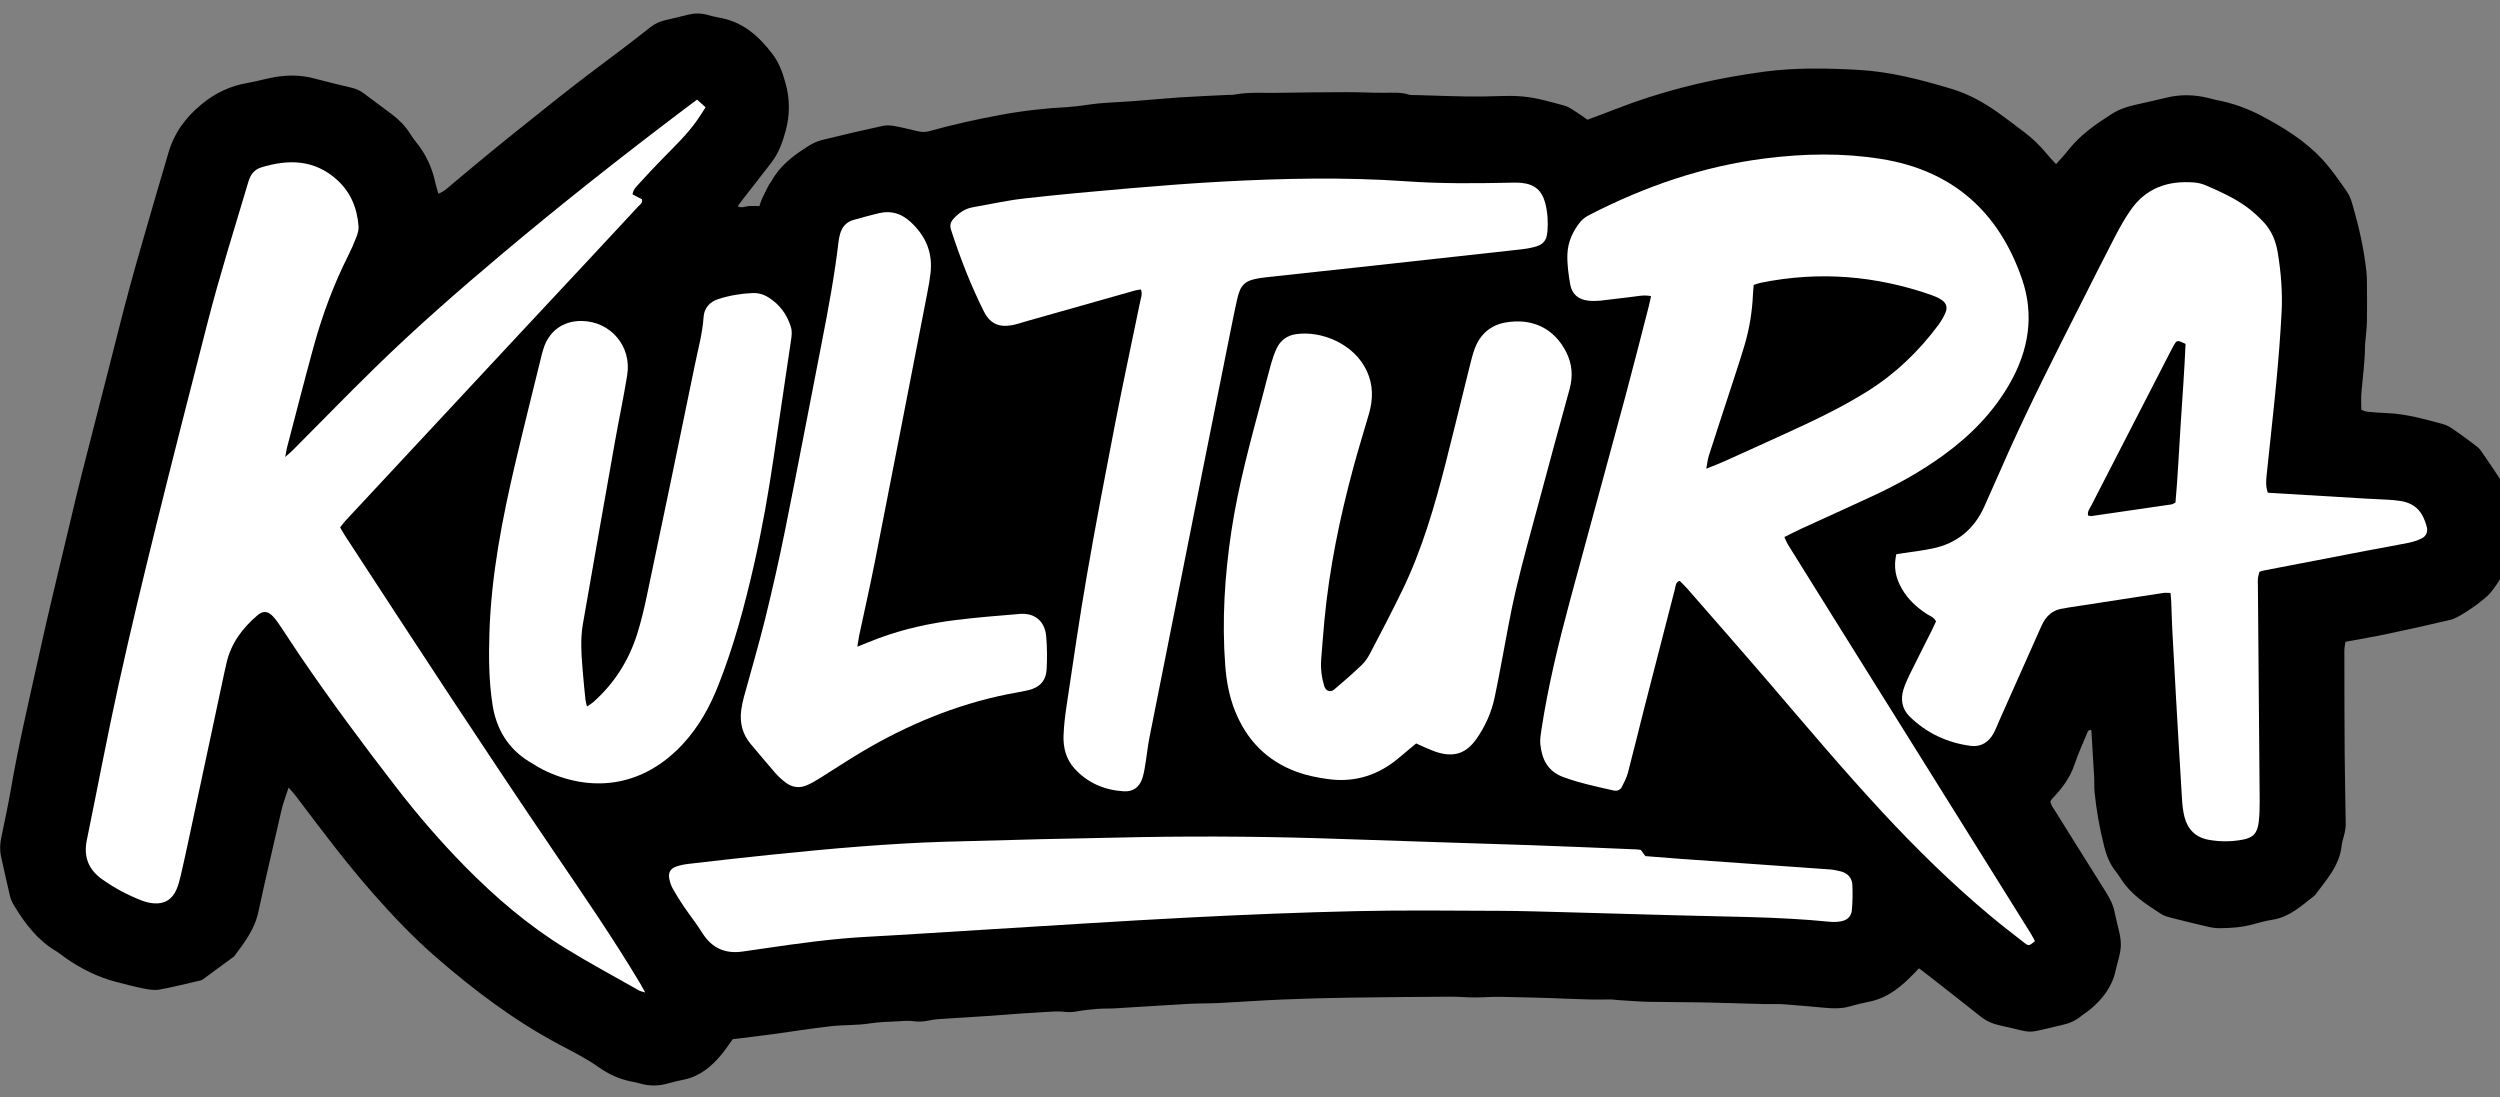<svg width="139" height="61" viewBox="0 0 139 61" fill="none" xmlns="http://www.w3.org/2000/svg">
<rect x="0" y="0" width="139" height="61" fill="#808080" stroke="none"/>
<path d="M25.147 10.231C24.925 10.416 24.724 10.63 24.378 10.773C24.31 10.538 24.249 10.368 24.213 10.194C24.038 9.358 23.7 8.603 23.164 7.94C23.022 7.764 22.893 7.578 22.772 7.387C22.512 6.982 22.178 6.649 21.799 6.363C21.278 5.97 20.75 5.585 20.229 5.193C20.028 5.041 19.812 4.939 19.565 4.882C18.867 4.719 18.17 4.548 17.477 4.363C16.725 4.161 15.97 4.162 15.213 4.299C14.728 4.386 14.253 4.529 13.768 4.611C12.817 4.771 11.986 5.163 11.232 5.777C10.332 6.509 9.679 7.392 9.357 8.52C9.095 9.435 8.817 10.344 8.554 11.258C8.102 12.825 7.641 14.39 7.213 15.963C6.815 17.427 6.454 18.902 6.077 20.373C5.582 22.304 5.083 24.234 4.594 26.166C4.355 27.11 4.129 28.058 3.905 29.006C3.317 31.497 2.704 33.984 2.156 36.485C1.622 38.918 1.043 41.341 0.621 43.799C0.464 44.714 0.266 45.623 0.078 46.532C0.003 46.893 -0.023 47.25 0.057 47.611C0.225 48.362 0.384 49.116 0.566 49.864C0.613 50.056 0.716 50.242 0.821 50.413C1.418 51.383 2.098 52.275 3.095 52.869C3.306 52.996 3.495 53.16 3.699 53.3C4.54 53.876 5.441 54.325 6.427 54.585C6.947 54.722 7.467 54.857 7.994 54.963C8.277 55.02 8.583 55.072 8.86 55.022C9.63 54.881 10.39 54.686 11.154 54.511C11.197 54.501 11.241 54.482 11.276 54.456C11.81 54.064 12.343 53.671 12.876 53.278L13.015 53.176C13.584 52.419 14.158 51.677 14.365 50.702C14.766 48.818 15.223 46.946 15.645 45.067C15.738 44.652 15.896 44.266 16.046 43.787C16.224 43.996 16.359 44.137 16.476 44.293C17.849 46.114 19.217 47.938 20.721 49.652C21.824 50.908 22.975 52.117 24.234 53.212C26.364 55.062 28.607 56.754 31.102 58.08C31.835 58.47 32.587 58.842 33.263 59.32C33.849 59.734 34.459 60.012 35.15 60.141C35.304 60.169 35.458 60.206 35.608 60.248C36.118 60.392 36.625 60.385 37.135 60.24C37.436 60.155 37.743 60.086 38.05 60.021C38.928 59.834 39.571 59.288 40.125 58.617C40.353 58.341 40.55 58.037 40.738 57.779C41.498 57.684 42.209 57.602 42.918 57.507C44.005 57.36 45.089 57.182 46.178 57.059C46.909 56.976 47.649 57.016 48.381 56.899C48.865 56.822 49.361 56.816 49.852 56.788C50.165 56.771 50.484 56.734 50.79 56.778C51.088 56.82 51.367 56.799 51.654 56.739C51.807 56.708 51.962 56.678 52.117 56.668C53.122 56.601 54.128 56.542 55.133 56.475C55.646 56.441 56.158 56.395 56.671 56.358C57.162 56.324 57.653 56.291 58.144 56.266C58.479 56.25 58.819 56.213 59.149 56.255C59.4 56.287 59.63 56.278 59.875 56.234C60.249 56.167 60.628 56.124 61.007 56.094C61.341 56.068 61.678 56.083 62.012 56.063C63.374 55.983 64.736 55.889 66.098 55.814C66.655 55.783 67.214 55.795 67.771 55.768C68.954 55.708 70.137 55.621 71.321 55.572C72.551 55.521 73.781 55.488 75.011 55.47C76.891 55.441 78.772 55.427 80.652 55.416C81.099 55.413 81.546 55.457 81.994 55.458C82.464 55.459 82.934 55.415 83.403 55.424C84.679 55.449 85.956 55.476 87.231 55.533C87.99 55.566 88.748 55.589 89.508 55.569C89.663 55.565 89.82 55.595 89.976 55.605C90.534 55.639 91.093 55.687 91.651 55.7C92.659 55.722 93.667 55.713 94.674 55.733C95.814 55.755 96.955 55.798 98.096 55.827C98.454 55.836 98.813 55.812 99.17 55.837C99.951 55.892 100.731 55.969 101.511 56.037C101.959 56.077 102.404 56.083 102.844 55.957C103.189 55.858 103.538 55.77 103.889 55.703C104.958 55.5 105.739 54.837 106.463 54.079C106.536 54.003 106.609 53.926 106.694 53.836C106.9 53.993 107.079 54.126 107.255 54.264C108.212 55.014 109.171 55.76 110.121 56.518C110.428 56.763 110.765 56.916 111.144 57C113.284 57.471 112.444 57.487 114.628 56.996C115.028 56.907 115.397 56.759 115.717 56.492C115.872 56.362 116.051 56.261 116.206 56.131C116.891 55.557 117.429 54.879 117.626 53.974C117.732 53.487 117.919 52.999 117.919 52.513C117.918 52.002 117.735 51.493 117.632 50.983C117.618 50.916 117.599 50.851 117.587 50.784C117.513 50.351 117.323 49.972 117.091 49.604C116.15 48.114 115.22 46.616 114.285 45.121C114.167 44.934 114.025 44.758 114.001 44.558C114.052 44.482 114.072 44.44 114.102 44.408C114.634 43.851 115.095 43.256 115.344 42.502C115.543 41.901 115.812 41.324 116.055 40.739L116.057 40.733C116.088 40.658 116.127 40.565 116.28 40.597C116.334 41.487 116.389 42.386 116.44 43.286C116.453 43.535 116.433 43.786 116.458 44.034C116.56 45.072 116.746 46.095 117.005 47.106C117.124 47.572 117.297 48.009 117.592 48.393C117.716 48.554 117.834 48.72 117.944 48.891C118.49 49.742 119.311 50.27 120.13 50.797L120.171 50.823C120.337 50.93 120.541 50.984 120.735 51.033C121.43 51.21 122.127 51.38 122.826 51.541C123.021 51.586 123.225 51.609 123.425 51.607C124.03 51.602 124.632 51.562 125.221 51.403C125.589 51.304 125.958 51.197 126.333 51.14C127.297 50.994 127.974 50.35 128.7 49.787C129.327 48.938 130.071 48.157 130.195 47.026C130.221 46.78 130.315 46.542 130.365 46.298C130.397 46.144 130.424 45.985 130.422 45.828C130.406 44.536 130.373 43.243 130.364 41.951C130.35 40.155 130.348 38.358 130.347 36.562L130.346 36.164C130.346 36.013 130.382 35.861 130.405 35.684C131.198 35.536 131.97 35.407 132.734 35.245C133.917 34.995 135.098 34.734 136.274 34.453C136.769 34.335 138.17 33.34 138.481 32.945C138.961 32.337 139.376 31.702 139.46 30.896C139.488 30.628 139.586 30.367 139.646 30.102C139.742 29.676 139.744 29.245 139.653 28.819C139.543 28.31 139.42 27.803 139.291 27.298C139.247 27.124 139.2 26.94 139.105 26.792C138.726 26.204 138.333 25.624 137.933 25.051C137.845 24.924 137.713 24.824 137.588 24.73C137.211 24.445 136.832 24.161 136.442 23.895C136.258 23.769 136.059 23.643 135.848 23.586C134.831 23.313 133.818 23.015 132.756 22.972C132.376 22.957 131.996 22.93 131.618 22.891C131.495 22.879 131.378 22.813 131.289 22.783C131.289 22.44 131.269 22.144 131.293 21.852C131.366 20.972 131.493 20.097 131.495 19.211C131.495 19.121 131.512 19.031 131.519 18.941C131.548 18.58 131.596 18.22 131.602 17.86C131.614 17.134 131.605 16.407 131.602 15.681C131.601 15.5 131.595 15.318 131.576 15.138C131.446 13.894 131.173 12.679 130.829 11.48C130.748 11.199 130.66 10.902 130.497 10.668C130.058 10.04 129.621 9.399 129.102 8.841C128.156 7.823 126.985 7.105 125.771 6.457C124.972 6.03 124.132 5.731 123.245 5.563C123.091 5.533 122.941 5.487 122.789 5.45C122.038 5.266 121.285 5.238 120.528 5.414C119.917 5.556 119.307 5.701 118.694 5.834C118.228 5.935 117.784 6.098 117.386 6.353C116.515 6.912 115.664 7.5 115.01 8.332C114.804 8.594 114.572 8.836 114.316 9.127C114.124 8.915 113.952 8.741 113.798 8.551C113.424 8.094 113.004 7.689 112.534 7.336C112.048 6.971 111.568 6.597 111.072 6.247C110.278 5.685 109.422 5.213 108.499 4.938C106.804 4.431 105.095 3.981 103.31 3.884C101.561 3.789 99.821 3.754 98.082 3.986C95.589 4.319 93.147 4.871 90.772 5.713C90.181 5.923 89.599 6.157 89.012 6.378C88.763 6.472 88.513 6.563 88.262 6.656C88.058 6.514 87.879 6.378 87.689 6.261C87.46 6.119 87.236 5.94 86.984 5.873C86.227 5.673 85.476 5.441 84.69 5.367C83.951 5.297 83.215 5.355 82.477 5.365C81.224 5.381 79.97 5.316 78.717 5.285C78.582 5.281 78.44 5.297 78.316 5.257C77.877 5.119 77.432 5.157 76.984 5.159C76.267 5.161 75.55 5.123 74.834 5.124C73.557 5.127 72.281 5.141 71.005 5.162C70.2 5.176 69.392 5.11 68.592 5.267C68.506 5.284 68.413 5.27 68.324 5.275C67.409 5.321 66.493 5.356 65.579 5.416C64.709 5.474 63.84 5.561 62.971 5.627C62.347 5.674 61.721 5.693 61.099 5.749C60.544 5.8 59.993 5.916 59.437 5.946C58.139 6.016 56.853 6.159 55.573 6.399C54.273 6.642 52.983 6.925 51.709 7.281C51.482 7.345 51.274 7.354 51.052 7.302C50.615 7.2 50.18 7.088 49.74 7.009C49.525 6.971 49.289 6.954 49.079 7C47.941 7.249 46.806 7.509 45.676 7.792C45.4 7.861 45.13 8.001 44.887 8.157C44.108 8.657 43.368 9.206 42.907 10.05C42.864 10.129 42.795 10.194 42.754 10.274C42.619 10.533 42.488 10.793 42.365 11.058C42.309 11.176 42.277 11.305 42.225 11.457C42.004 11.457 41.803 11.444 41.606 11.46C41.424 11.475 41.244 11.593 41.017 11.461C41.132 11.307 41.222 11.181 41.317 11.06C41.843 10.383 42.375 9.711 42.897 9.03C43.286 8.522 43.499 7.942 43.672 7.318C43.928 6.39 43.924 5.506 43.664 4.584C43.502 4.008 43.311 3.477 42.945 2.997C42.169 1.98 41.261 1.188 39.958 0.976C39.738 0.94 39.521 0.878 39.304 0.82C38.949 0.726 38.597 0.731 38.241 0.821C37.828 0.926 37.414 1.026 36.999 1.119C36.687 1.189 36.41 1.318 36.156 1.518C35.609 1.951 35.056 2.376 34.501 2.798C33.694 3.411 32.878 4.011 32.076 4.629C31.381 5.164 30.696 5.714 30.01 6.262C29.148 6.949 28.285 7.636 27.431 8.333C26.664 8.958 25.907 9.597 25.147 10.231Z" fill="black"/>
<path d="M91.232 47.257C91.3 47.352 91.378 47.459 91.48 47.6C92.122 47.651 92.79 47.707 93.46 47.754C96.209 47.949 98.959 48.14 101.708 48.338C101.93 48.354 102.154 48.395 102.368 48.454C102.726 48.553 102.966 48.805 102.989 49.176C103.017 49.649 103.003 50.127 102.965 50.6C102.937 50.956 102.696 51.169 102.352 51.227C102.156 51.261 101.949 51.272 101.752 51.252C98.871 50.96 95.978 50.974 93.089 50.888C91.073 50.827 89.057 50.772 87.041 50.719C85.808 50.687 84.576 50.646 83.344 50.642C80.7 50.633 78.054 50.599 75.411 50.659C72.298 50.729 69.185 50.856 66.074 51.016C62.248 51.212 58.424 51.467 54.6 51.698C52.475 51.827 50.351 51.971 48.225 52.085C46.298 52.187 44.39 52.453 42.483 52.733C42.084 52.791 41.685 52.849 41.286 52.906C40.324 53.044 39.581 52.72 39.051 51.875C38.727 51.359 38.346 50.88 38.004 50.376C37.789 50.059 37.588 49.73 37.4 49.396C37.313 49.241 37.255 49.062 37.217 48.887C37.142 48.538 37.259 48.302 37.585 48.186C37.815 48.103 38.061 48.057 38.304 48.029C39.795 47.857 41.287 47.683 42.781 47.532C44.475 47.361 46.169 47.191 47.867 47.062C49.409 46.945 50.953 46.848 52.498 46.802C56.127 46.696 59.756 46.609 63.385 46.544C67.173 46.478 70.96 46.516 74.746 46.653C78.217 46.779 81.689 46.874 85.161 46.993C87.11 47.06 89.057 47.148 91.005 47.228C91.072 47.23 91.138 47.245 91.232 47.257Z" fill="white"/>
<path d="M120.957 27.941C121.087 26.493 121.15 25.026 121.247 23.562C121.345 22.075 121.454 20.588 121.517 19.12C121.048 18.896 121.03 18.9 120.839 19.24C120.772 19.358 120.712 19.48 120.65 19.601C119.865 21.127 119.08 22.653 118.294 24.18C117.623 25.485 116.949 26.79 116.281 28.097C116.192 28.271 116.049 28.432 116.096 28.662C116.163 28.673 116.231 28.701 116.293 28.692C117.777 28.479 119.26 28.263 120.742 28.044C120.804 28.035 120.86 27.989 120.957 27.941ZM126.09 27.395C126.479 27.419 126.835 27.441 127.19 27.462C128.643 27.549 130.097 27.637 131.55 27.723C131.953 27.746 132.356 27.758 132.759 27.784C133.005 27.799 133.252 27.817 133.494 27.858C134.372 28.009 134.729 28.546 134.927 29.287C135.002 29.565 134.901 29.801 134.664 29.924C134.43 30.047 134.167 30.129 133.908 30.182C133.117 30.343 132.322 30.478 131.529 30.629C129.637 30.991 127.745 31.357 125.852 31.723C125.788 31.736 125.725 31.761 125.625 31.792C125.598 31.904 125.554 32.028 125.54 32.156C125.525 32.29 125.538 32.428 125.539 32.564C125.573 36.556 125.608 40.548 125.638 44.541C125.641 44.926 125.63 45.313 125.586 45.695C125.511 46.334 125.277 46.58 124.671 46.69C124.048 46.804 123.423 46.805 122.799 46.692C122.082 46.561 121.639 46.124 121.458 45.426C121.379 45.121 121.343 44.801 121.323 44.485C121.205 42.584 121.095 40.682 120.986 38.779C120.913 37.511 120.842 36.243 120.777 34.975C120.751 34.477 120.742 33.977 120.722 33.479C120.716 33.324 120.697 33.169 120.68 32.967C120.526 32.967 120.397 32.951 120.274 32.969C118.502 33.239 116.73 33.513 114.959 33.786C114.893 33.797 114.828 33.819 114.761 33.825C114.136 33.884 113.749 34.25 113.501 34.809C112.721 36.567 111.936 38.324 111.153 40.081C111.052 40.308 110.967 40.544 110.849 40.762C110.575 41.269 110.133 41.544 109.574 41.471C108.274 41.3 107.122 40.766 106.175 39.838C105.757 39.428 105.656 38.891 105.835 38.326C105.924 38.047 106.044 37.775 106.173 37.513C106.583 36.68 107.005 35.854 107.42 35.025C107.501 34.864 107.573 34.7 107.643 34.548C107.523 34.304 107.289 34.246 107.107 34.124C106.557 33.756 106.08 33.32 105.745 32.737C105.381 32.105 105.283 31.532 105.432 30.818C105.546 30.799 105.674 30.777 105.802 30.757C106.355 30.671 106.914 30.61 107.461 30.494C108.803 30.21 109.764 29.427 110.33 28.16C110.792 27.127 111.243 26.089 111.707 25.057C112.935 22.332 114.288 19.671 115.636 17.006C116.29 15.714 116.937 14.419 117.605 13.134C117.865 12.634 118.145 12.139 118.466 11.677C119.324 10.44 120.554 10.033 121.99 10.145C122.21 10.162 122.436 10.217 122.639 10.304C123.423 10.642 124.204 10.994 124.901 11.496C125.244 11.744 125.563 12.037 125.855 12.347C126.299 12.819 126.539 13.403 126.644 14.046C126.824 15.147 126.915 16.256 126.857 17.368C126.789 18.659 126.686 19.948 126.565 21.235C126.403 22.95 126.204 24.662 126.029 26.377C125.997 26.689 125.959 27.008 126.09 27.395Z" fill="white"/>
<path d="M94.868 26.061C95.294 25.887 95.587 25.779 95.871 25.65C97.382 24.966 98.897 24.289 100.4 23.586C101.578 23.034 102.735 22.44 103.841 21.748C105.384 20.782 106.675 19.542 107.764 18.081C107.924 17.866 108.063 17.627 108.17 17.381C108.295 17.094 108.211 16.842 107.951 16.672C107.784 16.562 107.596 16.477 107.408 16.411C104.294 15.319 101.12 15.063 97.883 15.725C97.758 15.75 97.639 15.801 97.505 15.844C97.49 16.033 97.472 16.189 97.466 16.345C97.423 17.323 97.269 18.284 96.989 19.219C96.69 20.215 96.356 21.201 96.035 22.19C95.693 23.244 95.344 24.296 95.007 25.352C94.948 25.537 94.93 25.737 94.868 26.061ZM91.8 16.464C91.375 16.381 91.025 16.477 90.675 16.513C90.118 16.572 89.564 16.655 89.007 16.714C88.786 16.737 88.558 16.74 88.336 16.719C87.775 16.667 87.4 16.368 87.304 15.814C87.207 15.258 87.127 14.686 87.148 14.125C87.174 13.459 87.448 12.847 87.872 12.329C88.009 12.161 88.212 12.032 88.407 11.931C91.489 10.351 94.716 9.238 98.158 8.806C100.304 8.536 102.451 8.495 104.589 8.837C108.52 9.465 111.123 11.734 112.424 15.514C113.115 17.52 112.795 19.456 111.768 21.278C110.853 22.901 109.58 24.196 108.09 25.283C106.867 26.175 105.555 26.91 104.189 27.547C102.847 28.173 101.495 28.779 100.149 29.397C99.845 29.537 99.548 29.692 99.211 29.858C99.291 30.027 99.343 30.17 99.422 30.297C100.184 31.526 100.95 32.753 101.716 33.98C104.458 38.37 107.201 42.759 109.943 47.148C110.937 48.739 111.931 50.33 112.923 51.922C113.005 52.054 113.072 52.195 113.144 52.328C112.812 52.596 112.798 52.609 112.562 52.426C111.922 51.929 111.28 51.435 110.658 50.915C108.53 49.137 106.553 47.196 104.664 45.16C102.5 42.828 100.45 40.395 98.38 37.979C96.867 36.214 95.332 34.47 93.805 32.719C93.673 32.568 93.525 32.432 93.387 32.293C93.153 32.375 93.169 32.583 93.127 32.743C92.552 34.958 91.981 37.174 91.415 39.391C91.112 40.576 90.828 41.766 90.517 42.949C90.443 43.228 90.308 43.495 90.174 43.753C90.084 43.926 89.914 43.995 89.714 43.95C88.775 43.737 87.834 43.543 86.924 43.207C86.062 42.89 85.732 42.23 85.643 41.39C85.615 41.125 85.661 40.848 85.702 40.58C86.076 38.134 86.659 35.734 87.303 33.349C88.323 29.565 89.362 25.786 90.381 22.002C90.828 20.339 91.248 18.669 91.679 17.002C91.718 16.849 91.748 16.694 91.8 16.464Z" fill="white"/>
<path d="M78.739 41.336C78.608 41.444 78.487 41.542 78.369 41.641C78.092 41.871 77.823 42.112 77.538 42.33C76.429 43.178 75.187 43.509 73.806 43.313C73.228 43.231 72.659 43.119 72.108 42.918C70.447 42.313 69.316 41.157 68.661 39.513C68.341 38.707 68.187 37.86 68.123 36.996C67.936 34.495 68.092 32.013 68.464 29.538C68.849 26.975 69.539 24.487 70.205 21.992C70.363 21.401 70.507 20.807 70.674 20.218C70.753 19.936 70.851 19.656 70.973 19.39C71.186 18.925 71.556 18.653 72.06 18.579C73.469 18.374 75.288 19.112 75.99 20.617C76.354 21.397 76.351 22.195 76.115 23.005C75.825 24.005 75.515 25 75.243 26.006C74.492 28.788 73.91 31.604 73.639 34.479C73.571 35.201 73.516 35.925 73.459 36.647C73.419 37.151 73.479 37.645 73.621 38.127C73.71 38.425 73.962 38.522 74.188 38.331C74.702 37.894 75.212 37.45 75.701 36.984C75.893 36.801 76.052 36.568 76.176 36.33C76.784 35.168 77.394 34.006 77.966 32.826C79.058 30.575 79.755 28.182 80.374 25.765C80.84 23.944 81.278 22.115 81.733 20.291C81.81 19.984 81.886 19.673 81.998 19.378C82.303 18.574 82.886 18.07 83.723 17.928C85.212 17.676 86.42 18.264 87.086 19.586C87.415 20.239 87.466 20.919 87.269 21.633C86.7 23.685 86.146 25.741 85.594 27.797C85.148 29.46 84.679 31.118 84.284 32.793C83.966 34.136 83.743 35.503 83.479 36.859C83.353 37.504 83.238 38.151 83.099 38.793C82.92 39.623 82.579 40.384 82.094 41.077C81.548 41.859 80.899 42.103 79.99 41.85C79.711 41.773 79.446 41.644 79.176 41.534C79.033 41.475 78.894 41.407 78.739 41.336Z" fill="white"/>
<path d="M63.439 16.096C63.319 16.115 63.213 16.122 63.112 16.15C61.085 16.723 59.058 17.298 57.031 17.872C56.772 17.946 56.517 18.037 56.253 18.083C55.519 18.211 55.039 17.983 54.701 17.311C53.969 15.852 53.382 14.332 52.878 12.779C52.796 12.525 52.855 12.339 53.018 12.16C53.313 11.834 53.661 11.597 54.1 11.521C55.049 11.356 55.993 11.143 56.948 11.035C58.906 10.815 60.869 10.636 62.833 10.468C64.529 10.323 66.227 10.191 67.927 10.099C71.352 9.913 74.778 9.841 78.204 10.081C80.084 10.213 81.965 10.2 83.847 10.16C84.094 10.155 84.341 10.146 84.586 10.168C85.322 10.237 85.734 10.59 85.918 11.303C86.049 11.813 86.081 12.334 86.038 12.857C85.993 13.397 85.805 13.61 85.271 13.743C85.054 13.798 84.832 13.837 84.61 13.861C81.604 14.194 78.598 14.525 75.592 14.853C73.877 15.041 72.162 15.224 70.447 15.41C70.313 15.424 70.18 15.441 70.047 15.462C69.219 15.592 68.968 15.822 68.786 16.635C68.672 17.144 68.568 17.654 68.466 18.165C67.931 20.831 67.396 23.497 66.864 26.164C65.875 31.12 64.887 36.076 63.904 41.033C63.82 41.455 63.78 41.885 63.71 42.31C63.659 42.623 63.619 42.941 63.525 43.242C63.36 43.769 63.007 44.032 62.464 43.996C61.396 43.925 60.457 43.529 59.73 42.716C59.272 42.204 59.107 41.561 59.133 40.886C59.155 40.321 59.223 39.756 59.308 39.197C59.67 36.798 60.013 34.397 60.427 32.007C60.922 29.149 61.467 26.3 62.02 23.453C62.453 21.228 62.934 19.013 63.388 16.793C63.432 16.579 63.528 16.363 63.439 16.096Z" fill="white"/>
<path d="M47.667 35.958C48.146 35.766 48.496 35.618 48.852 35.486C50.246 34.97 51.69 34.652 53.16 34.471C54.338 34.327 55.522 34.23 56.705 34.134C57.526 34.068 58.09 34.531 58.167 35.366C58.222 35.972 58.224 36.589 58.194 37.198C58.162 37.846 57.812 38.224 57.178 38.373C56.786 38.466 56.386 38.525 55.991 38.605C53.106 39.191 50.427 40.313 47.897 41.814C47.105 42.284 46.339 42.797 45.556 43.283C45.328 43.425 45.093 43.563 44.847 43.666C44.445 43.834 44.048 43.782 43.699 43.522C43.484 43.362 43.281 43.178 43.104 42.976C42.642 42.451 42.201 41.908 41.747 41.376C41.277 40.825 41.121 40.184 41.213 39.475C41.245 39.229 41.299 38.984 41.364 38.744C41.755 37.301 42.183 35.868 42.541 34.417C42.947 32.768 43.322 31.11 43.657 29.445C44.354 25.98 45.014 22.507 45.692 19.038C46.057 17.169 46.405 15.298 46.627 13.405C46.643 13.271 46.673 13.137 46.709 13.007C46.821 12.606 47.068 12.333 47.472 12.223C47.947 12.094 48.422 11.956 48.902 11.847C49.562 11.696 50.127 11.878 50.633 12.344C51.471 13.117 51.871 14.05 51.736 15.198C51.692 15.58 51.622 15.96 51.548 16.338C50.584 21.297 49.621 26.258 48.646 31.216C48.379 32.572 48.071 33.919 47.784 35.271C47.743 35.464 47.717 35.66 47.667 35.958Z" fill="white"/>
<path d="M32.638 39.284C32.789 39.177 32.903 39.112 32.998 39.027C34.154 37.998 34.959 36.73 35.426 35.253C35.651 34.542 35.822 33.811 35.975 33.08C36.87 28.822 37.763 24.563 38.632 20.299C38.812 19.413 39.059 18.538 39.12 17.625C39.153 17.134 39.453 16.787 39.924 16.633C40.545 16.43 41.186 16.321 41.838 16.294C42.158 16.28 42.461 16.367 42.734 16.54C43.347 16.929 43.755 17.478 43.972 18.177C44.05 18.426 44.018 18.668 43.981 18.916C43.66 21.069 43.339 23.222 43.024 25.375C42.729 27.395 42.375 29.404 41.923 31.394C41.406 33.673 40.799 35.925 39.94 38.1C39.462 39.309 38.843 40.431 37.95 41.387C35.82 43.671 33.093 44.095 30.461 42.924C30.094 42.761 29.746 42.547 29.403 42.334C28.239 41.61 27.596 40.535 27.385 39.187C27.177 37.86 27.171 36.522 27.212 35.182C27.313 31.968 27.927 28.833 28.658 25.719C29.13 23.711 29.634 21.712 30.124 19.709C30.145 19.621 30.172 19.534 30.197 19.447C30.496 18.425 31.296 17.829 32.347 17.846C33.952 17.871 35.13 19.25 34.873 20.854C34.676 22.085 34.414 23.305 34.196 24.532C33.594 27.925 32.996 31.318 32.406 34.712C32.258 35.569 32.33 36.432 32.398 37.292C32.442 37.835 32.497 38.376 32.553 38.918C32.563 39.024 32.6 39.127 32.638 39.284Z" fill="white"/>
<path d="M15.857 25.409C16.074 25.214 16.189 25.121 16.294 25.016C17.805 23.499 19.298 21.963 20.829 20.466C23.085 18.258 25.461 16.183 27.873 14.152C31.182 11.367 34.576 8.692 38.024 6.086C38.256 5.91 38.491 5.737 38.756 5.538C38.916 5.682 39.059 5.811 39.231 5.966C39.05 6.243 38.899 6.491 38.731 6.727C38.191 7.485 37.522 8.125 36.874 8.785C36.416 9.251 35.969 9.728 35.531 10.213C35.384 10.375 35.206 10.529 35.169 10.806C35.34 10.895 35.513 10.986 35.686 11.076C35.755 11.275 35.592 11.364 35.493 11.471C34.59 12.448 33.682 13.421 32.775 14.394C31.467 15.796 30.157 17.196 28.851 18.598C26.514 21.107 24.179 23.616 21.842 26.125C20.966 27.066 20.088 28.005 19.213 28.947C19.108 29.061 19.018 29.189 18.91 29.324C19.01 29.493 19.095 29.65 19.193 29.799C23.044 35.706 26.898 41.609 30.86 47.441C32.472 49.814 34.097 52.179 35.573 54.645C35.661 54.791 35.741 54.944 35.874 55.182C35.697 55.127 35.612 55.116 35.542 55.077C34.175 54.3 32.788 53.555 31.447 52.733C29.386 51.47 27.556 49.904 25.858 48.179C24.495 46.795 23.229 45.326 22.041 43.788C20.191 41.394 18.386 38.965 16.682 36.46C16.326 35.937 15.987 35.403 15.633 34.878C15.495 34.673 15.355 34.464 15.188 34.283C14.896 33.966 14.63 33.94 14.305 34.218C13.483 34.922 12.852 35.76 12.598 36.843C12.51 37.218 12.432 37.596 12.351 37.973C11.736 40.854 11.122 43.735 10.506 46.616C10.359 47.303 10.21 47.99 10.051 48.674C9.989 48.938 9.92 49.205 9.814 49.452C9.573 50.017 9.129 50.281 8.528 50.223C8.308 50.202 8.084 50.148 7.877 50.068C7.1 49.767 6.368 49.377 5.685 48.893C4.923 48.353 4.635 47.642 4.827 46.711C5.421 43.825 5.963 40.928 6.597 38.051C7.255 35.063 7.973 32.089 8.707 29.119C9.625 25.402 10.579 21.693 11.528 17.984C12.209 15.327 13.032 12.712 13.816 10.086C13.93 9.705 14.15 9.425 14.509 9.313C16.025 8.843 17.478 8.86 18.738 9.999C19.495 10.684 19.862 11.57 19.935 12.581C19.949 12.775 19.89 12.986 19.819 13.172C19.681 13.531 19.526 13.884 19.353 14.227C18.525 15.871 17.896 17.592 17.412 19.366C16.91 21.202 16.44 23.046 15.958 24.887C15.926 25.012 15.909 25.14 15.857 25.409Z" fill="white"/>
</svg>

